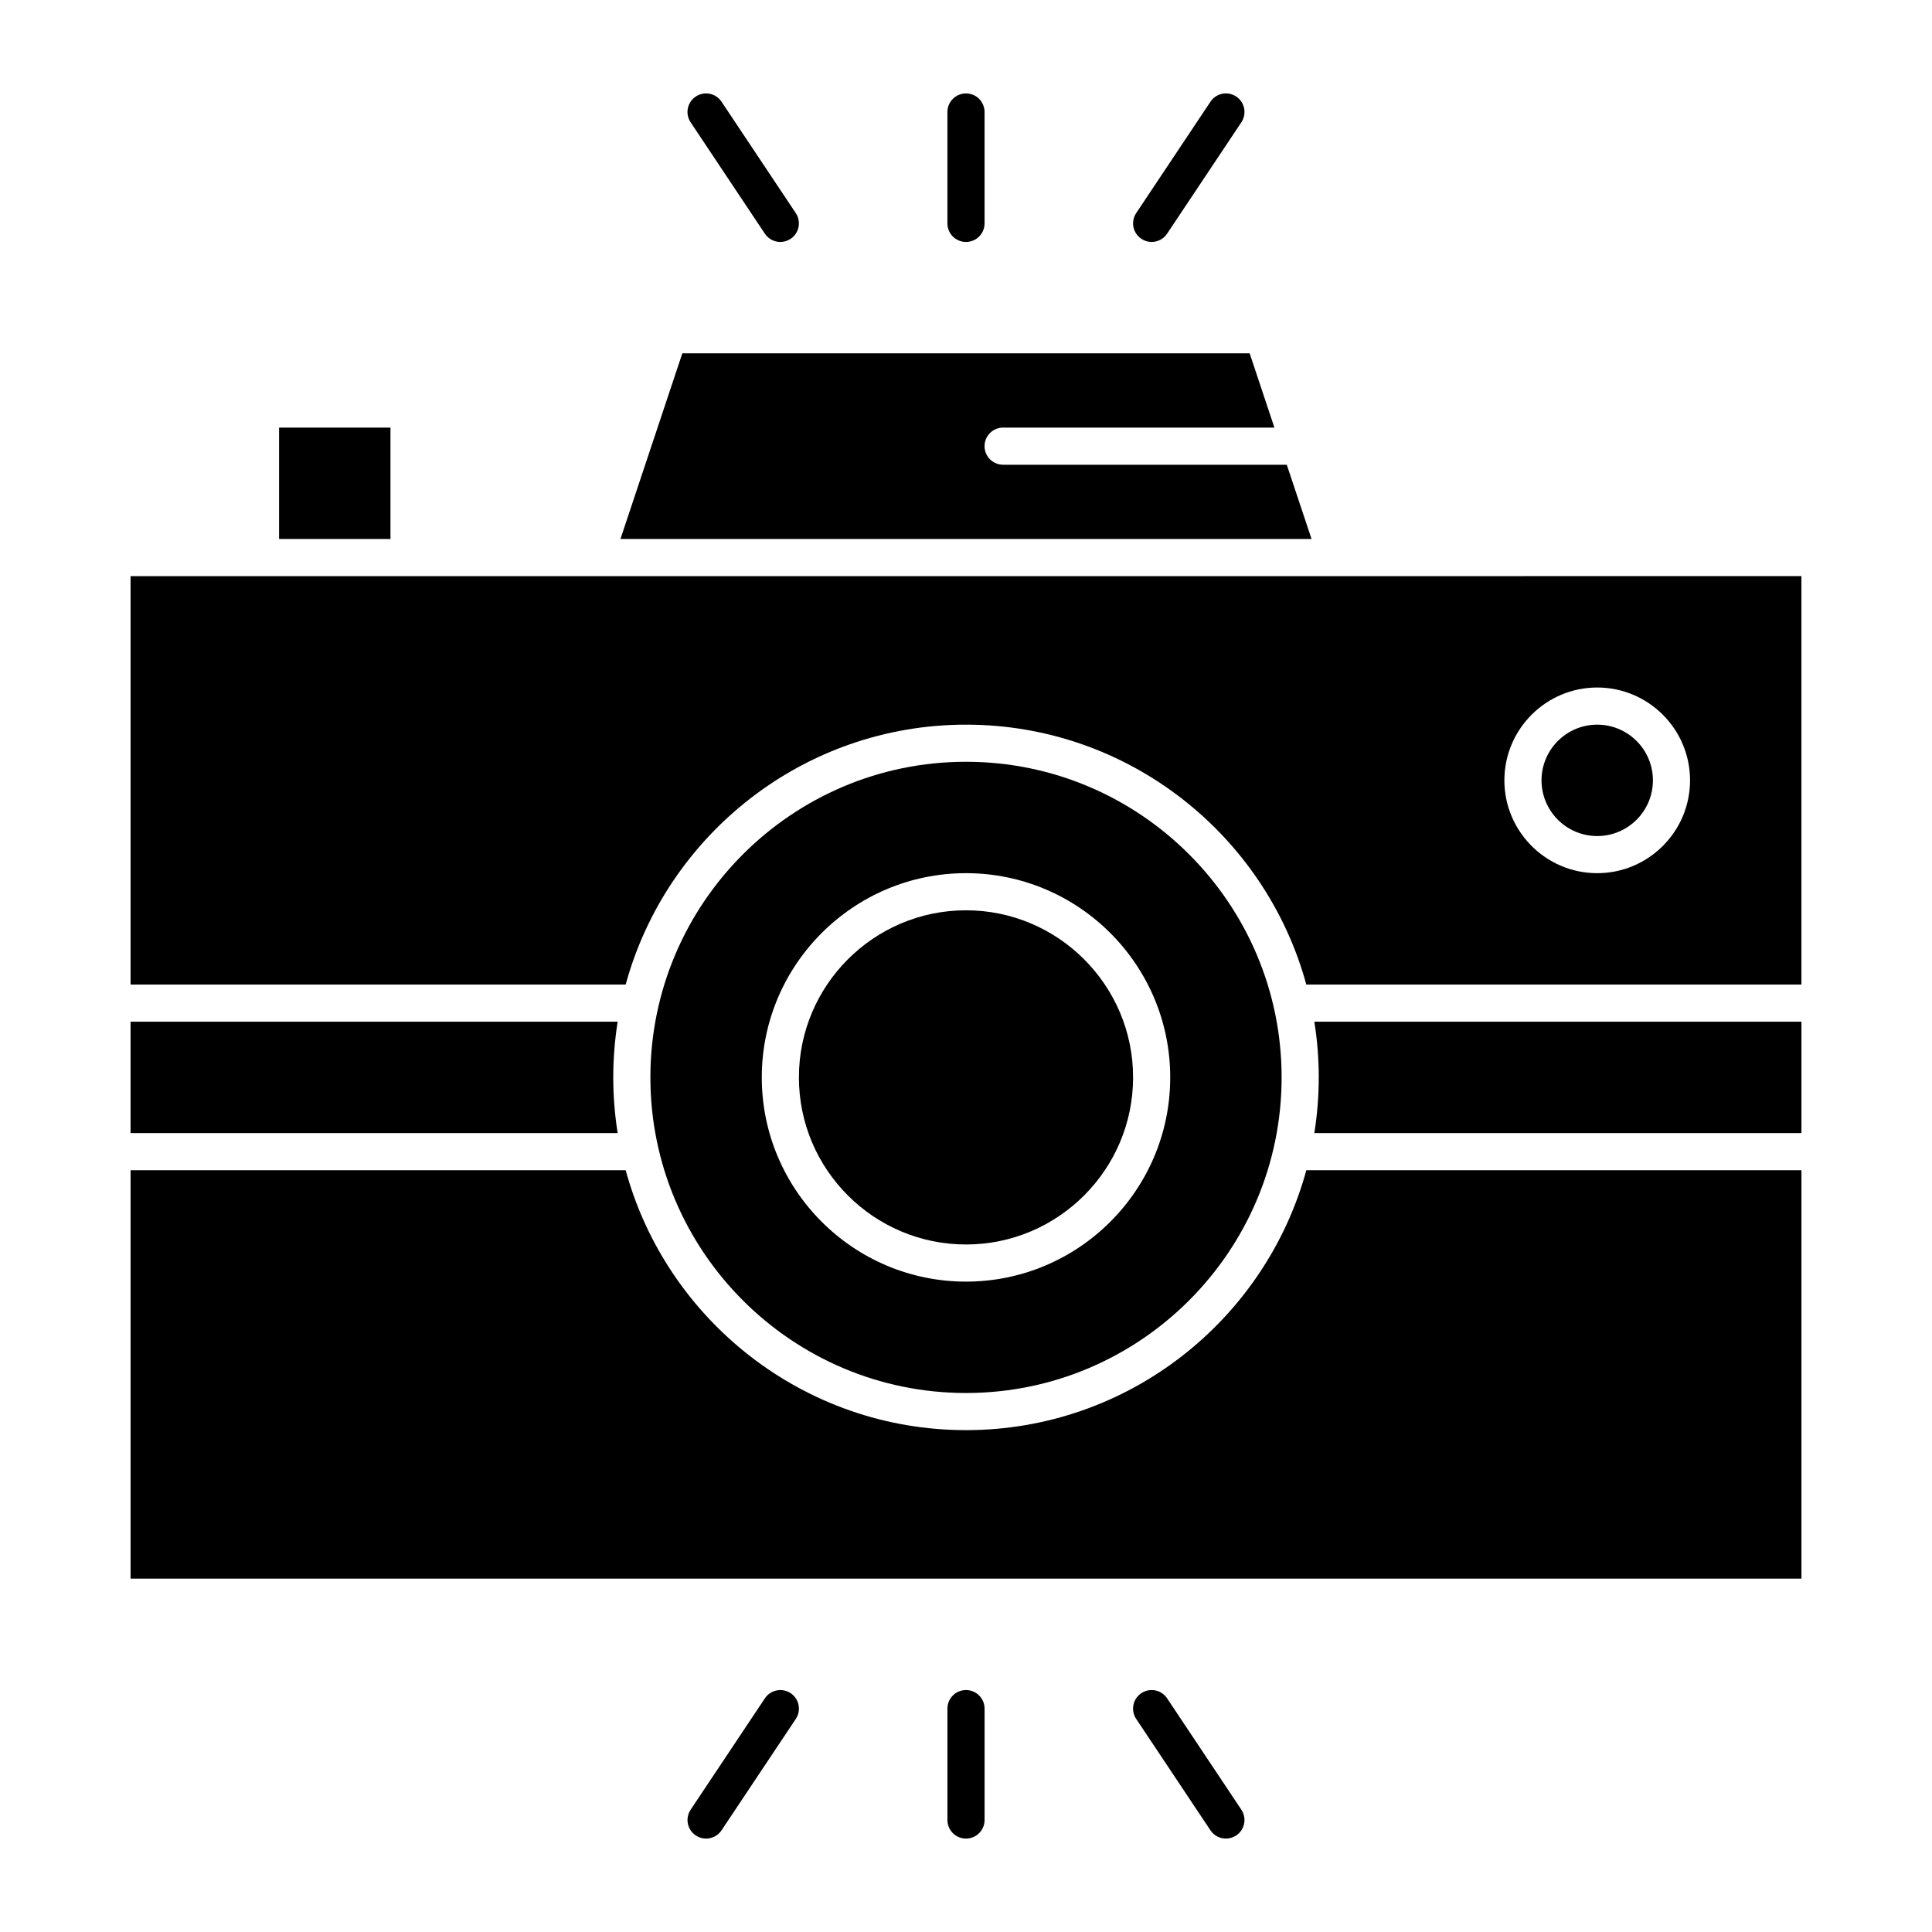 <?xml version="1.0" encoding="UTF-8"?>
<!-- Uploaded to: SVG Repo, www.svgrepo.com, Generator: SVG Repo Mixer Tools -->
<svg fill="#000000" width="800px" height="800px" version="1.1" viewBox="144 144 512 512" xmlns="http://www.w3.org/2000/svg">
 <g>
  <path d="m346.7 205.93c0.949 1.422 2.508 2.191 4.098 2.191 0.938 0 1.887-0.27 2.727-0.828 2.262-1.508 2.871-4.562 1.363-6.824l-19.68-29.52c-1.508-2.262-4.562-2.871-6.824-1.363-2.262 1.508-2.871 4.562-1.363 6.824z"/>
  <path d="m446.47 207.29c0.84 0.559 1.785 0.828 2.727 0.828 1.59 0 3.152-0.77 4.098-2.191l19.68-29.52c1.508-2.262 0.895-5.316-1.363-6.824-2.262-1.508-5.316-0.895-6.824 1.363l-19.68 29.52c-1.508 2.262-0.898 5.316 1.363 6.824z"/>
  <path d="m400 208.12c2.719 0 4.922-2.203 4.922-4.922l-0.004-29.516c0-2.719-2.203-4.922-4.922-4.922s-4.922 2.203-4.922 4.922v29.52c0.004 2.715 2.207 4.918 4.926 4.918z"/>
  <path d="m353.53 592.71c-2.262-1.504-5.316-0.895-6.824 1.363l-19.68 29.52c-1.508 2.262-0.895 5.316 1.363 6.824 0.84 0.559 1.785 0.828 2.727 0.828 1.59 0 3.148-0.77 4.098-2.191l19.68-29.52c1.508-2.266 0.898-5.32-1.363-6.824z"/>
  <path d="m453.29 594.07c-1.508-2.262-4.562-2.871-6.824-1.363-2.262 1.508-2.871 4.562-1.363 6.824l19.68 29.52c0.949 1.422 2.508 2.191 4.098 2.191 0.938 0 1.887-0.27 2.727-0.828 2.262-1.508 2.871-4.562 1.363-6.824z"/>
  <path d="m400 591.88c-2.719 0-4.922 2.203-4.922 4.922v29.52c0 2.719 2.203 4.922 4.922 4.922s4.922-2.203 4.922-4.922v-29.52c-0.004-2.719-2.207-4.922-4.922-4.922z"/>
  <path d="m400 523c-43.035 0-79.363-29.23-90.188-68.879l-131.21-0.004v108.24h442.8v-108.24h-131.21c-10.828 39.648-47.156 68.883-90.188 68.883z"/>
  <path d="m400 473.8c24.418 0 44.281-19.863 44.281-44.281s-19.863-44.281-44.281-44.281-44.281 19.863-44.281 44.281 19.863 44.281 44.281 44.281z"/>
  <path d="m306.52 429.52c0-5.023 0.402-9.949 1.168-14.762h-129.09v29.52h129.09c-0.766-4.809-1.168-9.738-1.168-14.758z"/>
  <path d="m485.01 267.16h-75.172c-2.719 0-4.922-2.203-4.922-4.922s2.203-4.922 4.922-4.922h71.895l-6.559-19.68-150.35 0.004-16.398 49.199h183.15z"/>
  <path d="m400 513.16c46.121 0 83.641-37.52 83.641-83.641 0-46.121-37.52-83.641-83.641-83.641s-83.641 37.52-83.641 83.641c0 46.117 37.52 83.641 83.641 83.641zm0-137.76c29.844 0 54.121 24.277 54.121 54.121s-24.277 54.121-54.121 54.121-54.121-24.277-54.121-54.121 24.277-54.121 54.121-54.121z"/>
  <path d="m217.96 257.32h29.52v29.52h-29.52z"/>
  <path d="m567.28 336.04c-8.141 0-14.762 6.621-14.762 14.762s6.621 14.762 14.762 14.762 14.762-6.621 14.762-14.762-6.621-14.762-14.762-14.762z"/>
  <path d="m498.42 296.68h-319.82v108.24h131.21c10.824-39.648 47.156-68.879 90.188-68.879 43.035 0 79.363 29.23 90.188 68.879l131.21-0.004v-108.24zm68.859 78.719c-13.566 0-24.602-11.035-24.602-24.602s11.035-24.602 24.602-24.602 24.602 11.035 24.602 24.602-11.035 24.602-24.602 24.602z"/>
  <path d="m493.48 429.52c0 5.023-0.402 9.949-1.168 14.762l129.09-0.004v-29.52h-129.09c0.766 4.812 1.172 9.738 1.172 14.762z"/>
 </g>
</svg>